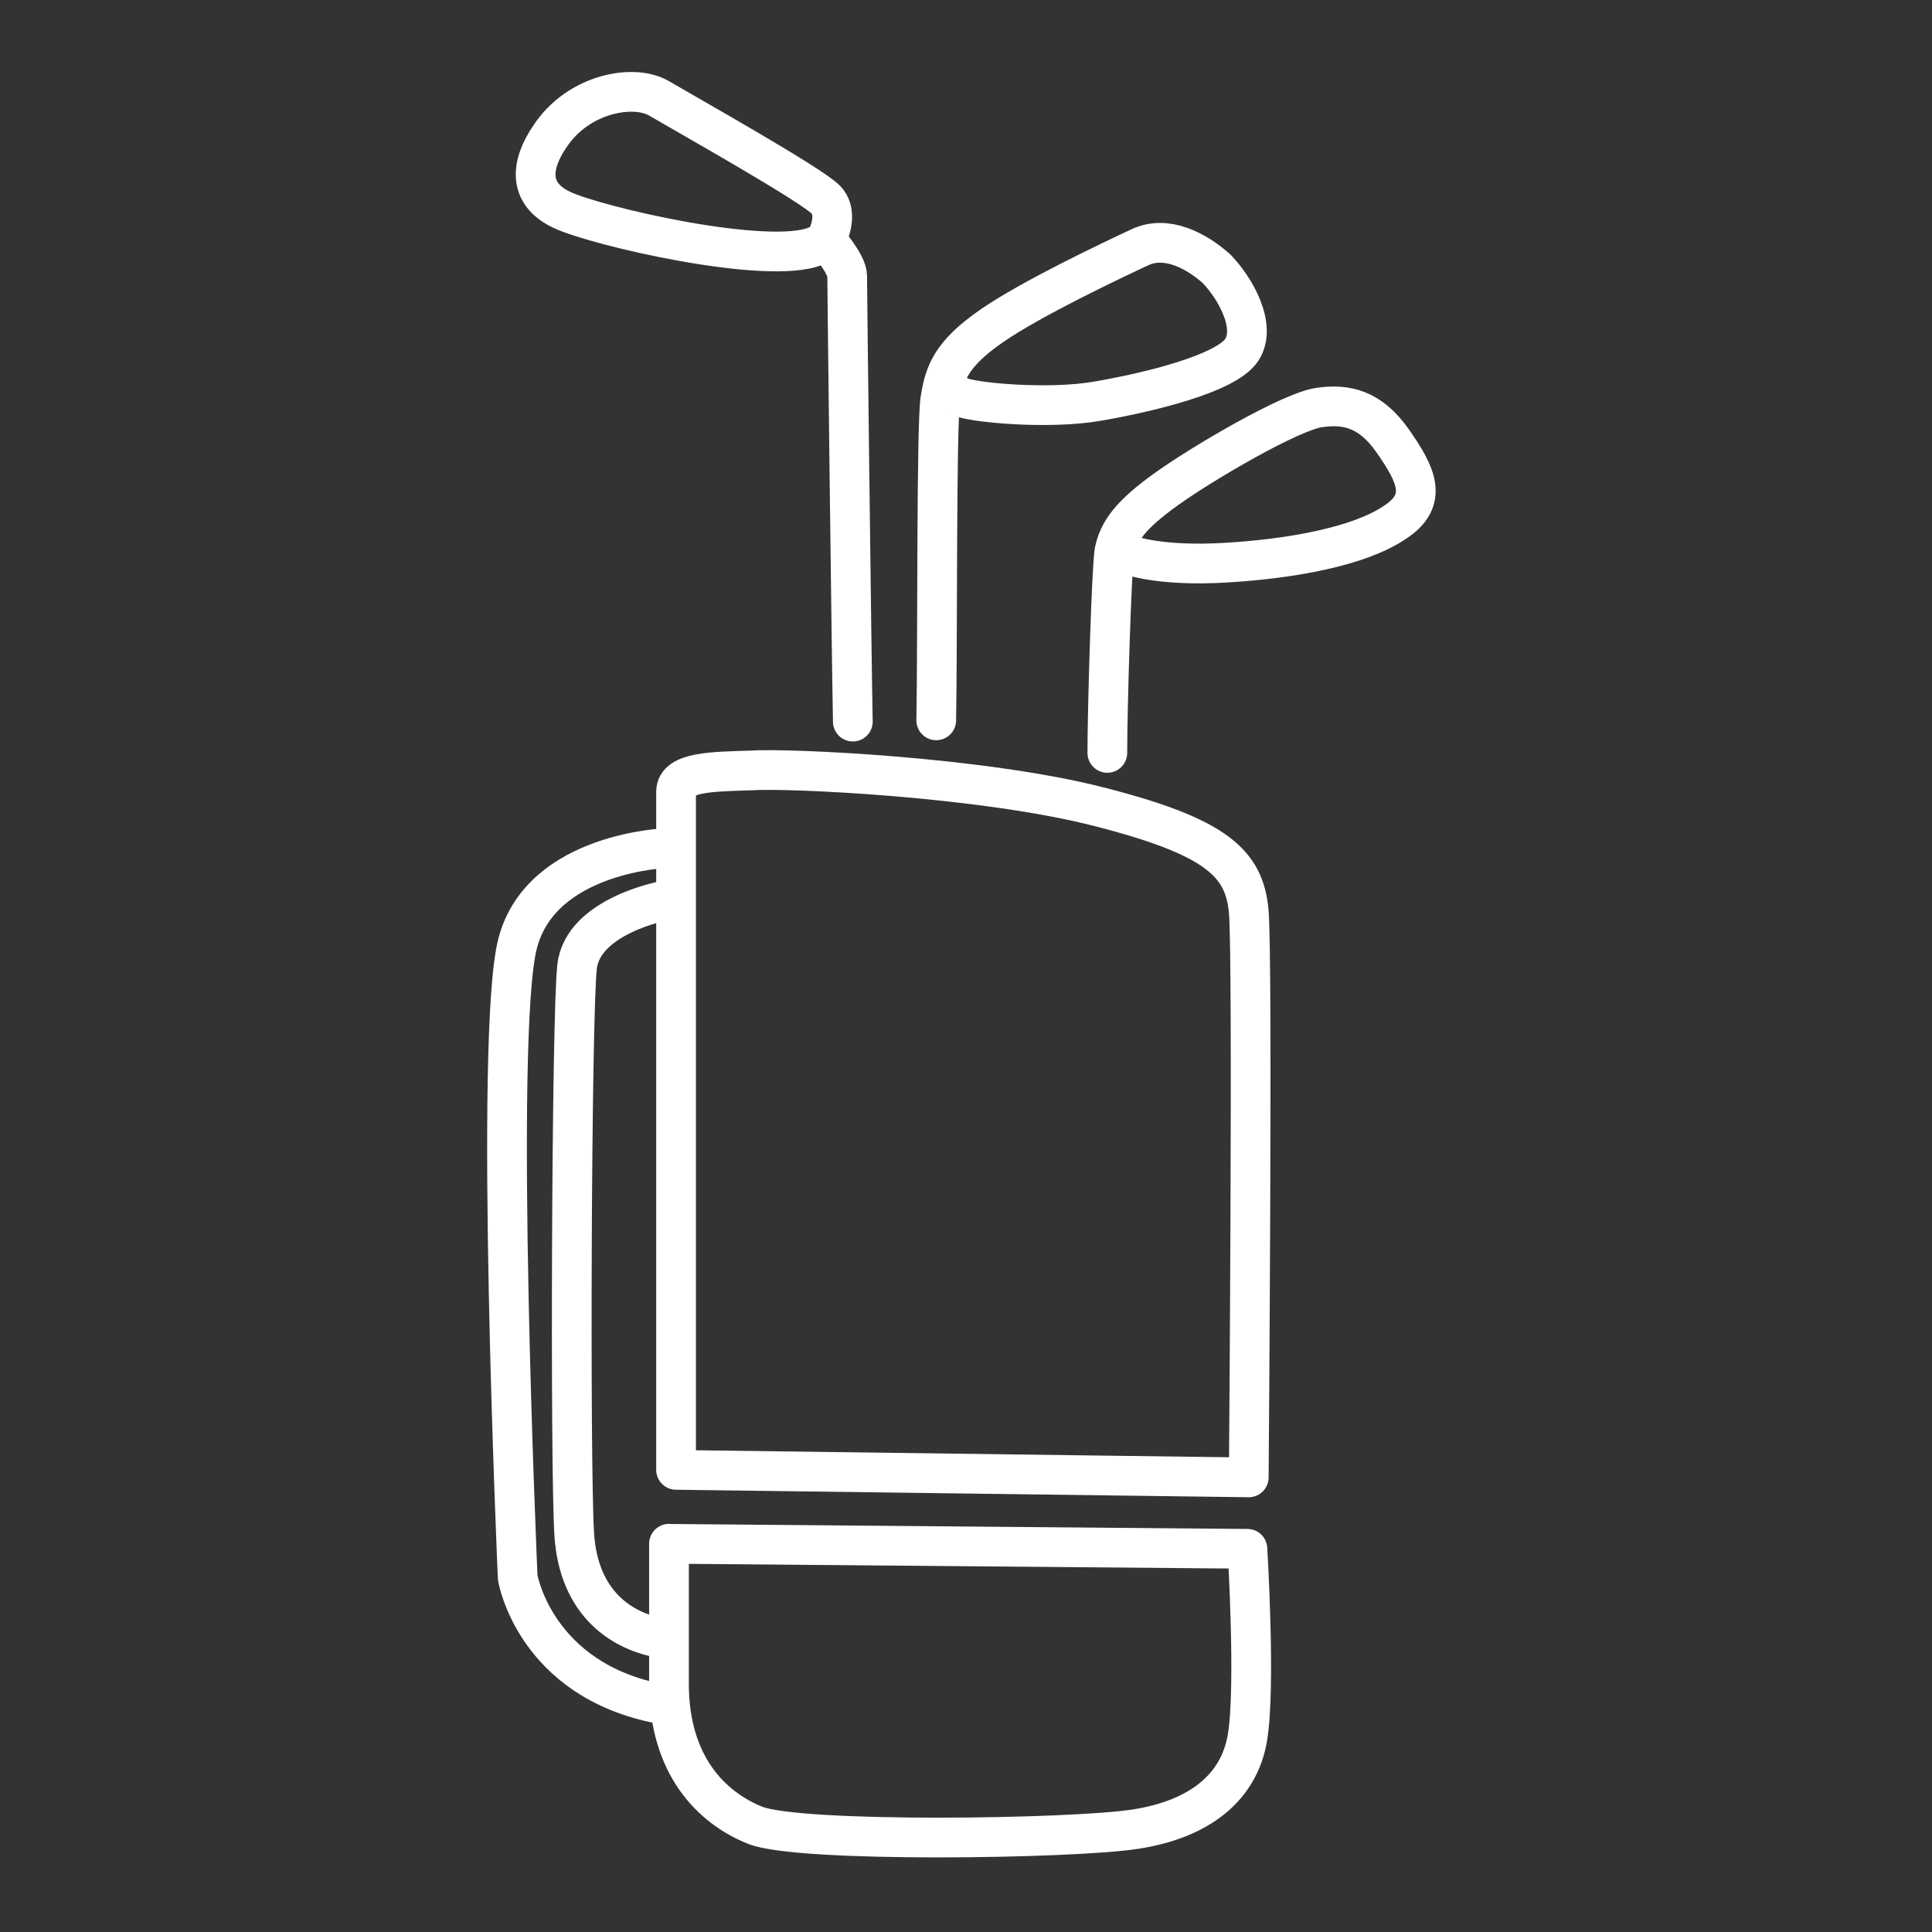 <?xml version="1.0" encoding="UTF-8"?>
<svg id="Ebene_1" data-name="Ebene 1" xmlns="http://www.w3.org/2000/svg" viewBox="0 0 229.1 229.1">
  <rect x="0" y="0" width="229.1" height="229.1" fill="#333333" stroke="none"/>
  <defs>
    <style>
      .cls-1 {
        fill: none;
        stroke: #fff;
        stroke-linecap: round;
        stroke-linejoin: round;
        stroke-width: 4.71px;
      }
    </style>
  </defs>
  <g id="Icon">
    <g>
      <path class="cls-1" d="M101.13,85.57c-.17-8.61-.67-51.49-.67-52.83,0-1.48-2.52-4.3-2.52-4.3,0,0,1.68-2.97,0-4.75s-16.76-10.24-19.78-12.02-9.56-.59-12.91,4.45c-2.35,3.41-2.68,6.83,1.34,8.75,4.02,1.93,24.48,6.68,30.18,4.3"/>
      <path class="cls-1" d="M111.02,85.42c.17-8.61,0-35.46,.5-38.14,.5-3.12,1.34-5.34,6.04-8.61,4.7-3.27,14.42-7.86,17.61-9.35s6.71,.45,9.06,2.52c2.18,2.23,4.86,6.83,3.02,9.65-1.84,2.82-11.07,5.05-17.1,6.08-5.87,1.04-15.26,.15-16.43-.59"/>
      <path class="cls-1" d="M131.31,89.28c0-5.34,.5-21.81,.84-23.89,.5-2.37,1.84-4.3,6.2-7.42s14.76-9.2,18.11-9.65c3.19-.45,6.04,.15,8.72,4.01s4.36,6.97,.17,9.65c-4.19,2.82-12.24,4.3-20.12,4.75-7.71,.45-11.24-.89-11.24-.89"/>
      <path class="cls-1" d="M80.17,174.3V93.88c0-2.37,4.36-2.37,8.89-2.52,4.36-.3,27.33,.74,41.25,4.3s17.27,6.68,17.77,12.46c.5,5.79,0,67.07,0,67.07l-67.91-.89Z"/>
      <path class="cls-1" d="M79.33,183.06v16.62c0,9.65,5.03,14.69,10.23,16.77s37.56,1.63,45.11,.45,12.24-4.9,13.25-10.83c1.01-5.94,0-22.41,0-22.41l-68.58-.59h-.01Z"/>
      <path class="cls-1" d="M79.16,100.56s-14.92,.45-17.77,11.28c-2.85,10.83,0,75.23,0,75.23,0,0,2.01,12.17,16.94,14.99"/>
      <path class="cls-1" d="M78.83,106.79s-9.73,1.78-10.4,7.86-.84,58.91-.34,67.22,5.7,11.72,10.73,12.46"/>
    </g>
  </g>
</svg>
